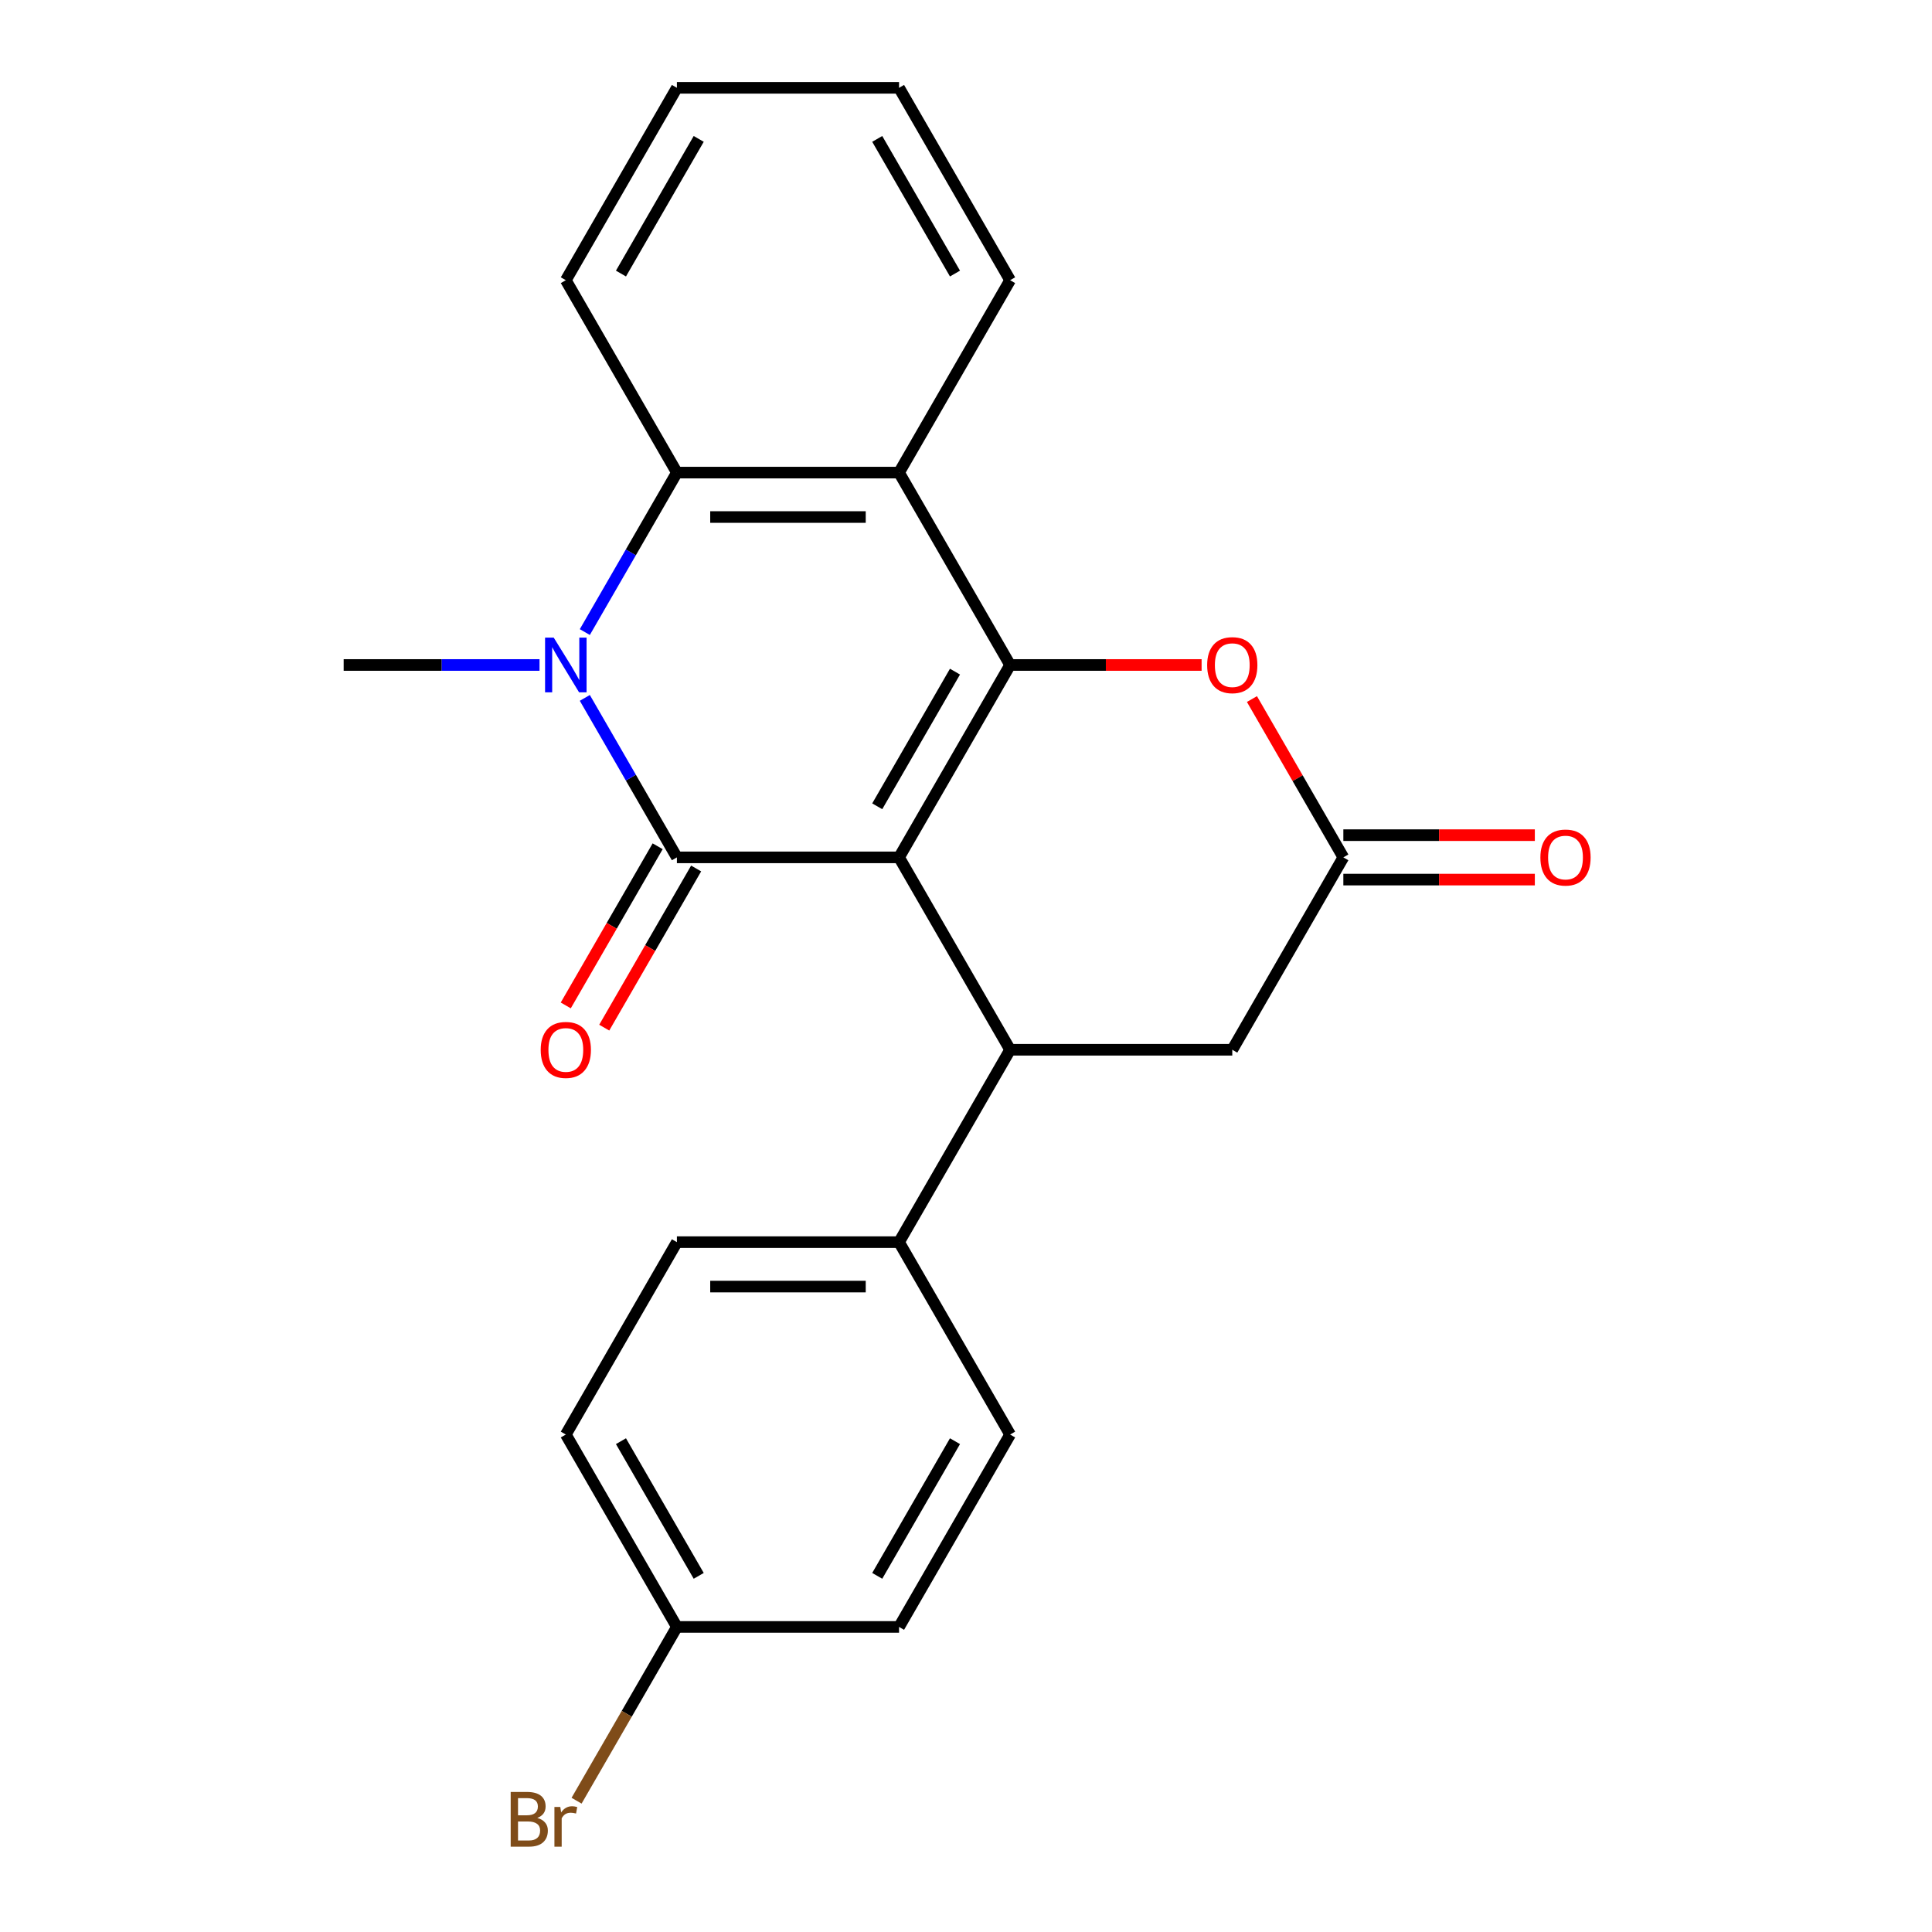 <?xml version='1.0' encoding='iso-8859-1'?>
<svg version='1.1' baseProfile='full'
              xmlns='http://www.w3.org/2000/svg'
                      xmlns:rdkit='http://www.rdkit.org/xml'
                      xmlns:xlink='http://www.w3.org/1999/xlink'
                  xml:space='preserve'
width='1000px' height='1000px' viewBox='0 0 1000 1000'>
<!-- END OF HEADER -->
<rect style='opacity:1.0;fill:#FFFFFF;stroke:none' width='1000' height='1000' x='0' y='0'> </rect>
<path class='bond-0' d='M 465.346,443.775 L 350.361,443.775' style='fill:none;fill-rule:evenodd;stroke:#000000;stroke-width:6px;stroke-linecap:butt;stroke-linejoin:miter;stroke-opacity:1' />
<path class='bond-1' d='M 465.346,443.775 L 522.838,344.195' style='fill:none;fill-rule:evenodd;stroke:#000000;stroke-width:6px;stroke-linecap:butt;stroke-linejoin:miter;stroke-opacity:1' />
<path class='bond-1' d='M 454.054,417.339 L 494.298,347.633' style='fill:none;fill-rule:evenodd;stroke:#000000;stroke-width:6px;stroke-linecap:butt;stroke-linejoin:miter;stroke-opacity:1' />
<path class='bond-4' d='M 465.346,443.775 L 522.838,543.355' style='fill:none;fill-rule:evenodd;stroke:#000000;stroke-width:6px;stroke-linecap:butt;stroke-linejoin:miter;stroke-opacity:1' />
<path class='bond-2' d='M 350.361,443.775 L 326.532,402.502' style='fill:none;fill-rule:evenodd;stroke:#000000;stroke-width:6px;stroke-linecap:butt;stroke-linejoin:miter;stroke-opacity:1' />
<path class='bond-2' d='M 326.532,402.502 L 302.703,361.229' style='fill:none;fill-rule:evenodd;stroke:#0000FF;stroke-width:6px;stroke-linecap:butt;stroke-linejoin:miter;stroke-opacity:1' />
<path class='bond-9' d='M 340.403,438.026 L 316.62,479.218' style='fill:none;fill-rule:evenodd;stroke:#000000;stroke-width:6px;stroke-linecap:butt;stroke-linejoin:miter;stroke-opacity:1' />
<path class='bond-9' d='M 316.62,479.218 L 292.837,520.411' style='fill:none;fill-rule:evenodd;stroke:#FF0000;stroke-width:6px;stroke-linecap:butt;stroke-linejoin:miter;stroke-opacity:1' />
<path class='bond-9' d='M 360.319,449.524 L 336.536,490.717' style='fill:none;fill-rule:evenodd;stroke:#000000;stroke-width:6px;stroke-linecap:butt;stroke-linejoin:miter;stroke-opacity:1' />
<path class='bond-9' d='M 336.536,490.717 L 312.753,531.91' style='fill:none;fill-rule:evenodd;stroke:#FF0000;stroke-width:6px;stroke-linecap:butt;stroke-linejoin:miter;stroke-opacity:1' />
<path class='bond-3' d='M 522.838,344.195 L 465.346,244.615' style='fill:none;fill-rule:evenodd;stroke:#000000;stroke-width:6px;stroke-linecap:butt;stroke-linejoin:miter;stroke-opacity:1' />
<path class='bond-6' d='M 522.838,344.195 L 572.394,344.195' style='fill:none;fill-rule:evenodd;stroke:#000000;stroke-width:6px;stroke-linecap:butt;stroke-linejoin:miter;stroke-opacity:1' />
<path class='bond-6' d='M 572.394,344.195 L 621.949,344.195' style='fill:none;fill-rule:evenodd;stroke:#FF0000;stroke-width:6px;stroke-linecap:butt;stroke-linejoin:miter;stroke-opacity:1' />
<path class='bond-14' d='M 279.253,344.195 L 228.568,344.195' style='fill:none;fill-rule:evenodd;stroke:#0000FF;stroke-width:6px;stroke-linecap:butt;stroke-linejoin:miter;stroke-opacity:1' />
<path class='bond-14' d='M 228.568,344.195 L 177.883,344.195' style='fill:none;fill-rule:evenodd;stroke:#000000;stroke-width:6px;stroke-linecap:butt;stroke-linejoin:miter;stroke-opacity:1' />
<path class='bond-24' d='M 302.703,327.16 L 326.532,285.887' style='fill:none;fill-rule:evenodd;stroke:#0000FF;stroke-width:6px;stroke-linecap:butt;stroke-linejoin:miter;stroke-opacity:1' />
<path class='bond-24' d='M 326.532,285.887 L 350.361,244.615' style='fill:none;fill-rule:evenodd;stroke:#000000;stroke-width:6px;stroke-linecap:butt;stroke-linejoin:miter;stroke-opacity:1' />
<path class='bond-5' d='M 465.346,244.615 L 350.361,244.615' style='fill:none;fill-rule:evenodd;stroke:#000000;stroke-width:6px;stroke-linecap:butt;stroke-linejoin:miter;stroke-opacity:1' />
<path class='bond-5' d='M 448.098,267.612 L 367.608,267.612' style='fill:none;fill-rule:evenodd;stroke:#000000;stroke-width:6px;stroke-linecap:butt;stroke-linejoin:miter;stroke-opacity:1' />
<path class='bond-16' d='M 465.346,244.615 L 522.838,145.035' style='fill:none;fill-rule:evenodd;stroke:#000000;stroke-width:6px;stroke-linecap:butt;stroke-linejoin:miter;stroke-opacity:1' />
<path class='bond-8' d='M 522.838,543.355 L 637.824,543.355' style='fill:none;fill-rule:evenodd;stroke:#000000;stroke-width:6px;stroke-linecap:butt;stroke-linejoin:miter;stroke-opacity:1' />
<path class='bond-10' d='M 522.838,543.355 L 465.346,642.935' style='fill:none;fill-rule:evenodd;stroke:#000000;stroke-width:6px;stroke-linecap:butt;stroke-linejoin:miter;stroke-opacity:1' />
<path class='bond-20' d='M 350.361,244.615 L 292.868,145.035' style='fill:none;fill-rule:evenodd;stroke:#000000;stroke-width:6px;stroke-linecap:butt;stroke-linejoin:miter;stroke-opacity:1' />
<path class='bond-23' d='M 648.005,361.829 L 671.661,402.802' style='fill:none;fill-rule:evenodd;stroke:#FF0000;stroke-width:6px;stroke-linecap:butt;stroke-linejoin:miter;stroke-opacity:1' />
<path class='bond-23' d='M 671.661,402.802 L 695.316,443.775' style='fill:none;fill-rule:evenodd;stroke:#000000;stroke-width:6px;stroke-linecap:butt;stroke-linejoin:miter;stroke-opacity:1' />
<path class='bond-7' d='M 695.316,443.775 L 637.824,543.355' style='fill:none;fill-rule:evenodd;stroke:#000000;stroke-width:6px;stroke-linecap:butt;stroke-linejoin:miter;stroke-opacity:1' />
<path class='bond-11' d='M 695.316,455.273 L 744.871,455.273' style='fill:none;fill-rule:evenodd;stroke:#000000;stroke-width:6px;stroke-linecap:butt;stroke-linejoin:miter;stroke-opacity:1' />
<path class='bond-11' d='M 744.871,455.273 L 794.427,455.273' style='fill:none;fill-rule:evenodd;stroke:#FF0000;stroke-width:6px;stroke-linecap:butt;stroke-linejoin:miter;stroke-opacity:1' />
<path class='bond-11' d='M 695.316,432.276 L 744.871,432.276' style='fill:none;fill-rule:evenodd;stroke:#000000;stroke-width:6px;stroke-linecap:butt;stroke-linejoin:miter;stroke-opacity:1' />
<path class='bond-11' d='M 744.871,432.276 L 794.427,432.276' style='fill:none;fill-rule:evenodd;stroke:#FF0000;stroke-width:6px;stroke-linecap:butt;stroke-linejoin:miter;stroke-opacity:1' />
<path class='bond-12' d='M 465.346,642.935 L 350.361,642.935' style='fill:none;fill-rule:evenodd;stroke:#000000;stroke-width:6px;stroke-linecap:butt;stroke-linejoin:miter;stroke-opacity:1' />
<path class='bond-12' d='M 448.098,665.932 L 367.608,665.932' style='fill:none;fill-rule:evenodd;stroke:#000000;stroke-width:6px;stroke-linecap:butt;stroke-linejoin:miter;stroke-opacity:1' />
<path class='bond-13' d='M 465.346,642.935 L 522.838,742.515' style='fill:none;fill-rule:evenodd;stroke:#000000;stroke-width:6px;stroke-linecap:butt;stroke-linejoin:miter;stroke-opacity:1' />
<path class='bond-18' d='M 350.361,642.935 L 292.868,742.515' style='fill:none;fill-rule:evenodd;stroke:#000000;stroke-width:6px;stroke-linecap:butt;stroke-linejoin:miter;stroke-opacity:1' />
<path class='bond-17' d='M 522.838,742.515 L 465.346,842.095' style='fill:none;fill-rule:evenodd;stroke:#000000;stroke-width:6px;stroke-linecap:butt;stroke-linejoin:miter;stroke-opacity:1' />
<path class='bond-17' d='M 494.298,745.954 L 454.054,815.66' style='fill:none;fill-rule:evenodd;stroke:#000000;stroke-width:6px;stroke-linecap:butt;stroke-linejoin:miter;stroke-opacity:1' />
<path class='bond-15' d='M 350.361,842.095 L 465.346,842.095' style='fill:none;fill-rule:evenodd;stroke:#000000;stroke-width:6px;stroke-linecap:butt;stroke-linejoin:miter;stroke-opacity:1' />
<path class='bond-19' d='M 350.361,842.095 L 324.396,887.068' style='fill:none;fill-rule:evenodd;stroke:#000000;stroke-width:6px;stroke-linecap:butt;stroke-linejoin:miter;stroke-opacity:1' />
<path class='bond-19' d='M 324.396,887.068 L 298.431,932.041' style='fill:none;fill-rule:evenodd;stroke:#7F4C19;stroke-width:6px;stroke-linecap:butt;stroke-linejoin:miter;stroke-opacity:1' />
<path class='bond-25' d='M 350.361,842.095 L 292.868,742.515' style='fill:none;fill-rule:evenodd;stroke:#000000;stroke-width:6px;stroke-linecap:butt;stroke-linejoin:miter;stroke-opacity:1' />
<path class='bond-25' d='M 361.653,815.66 L 321.408,745.954' style='fill:none;fill-rule:evenodd;stroke:#000000;stroke-width:6px;stroke-linecap:butt;stroke-linejoin:miter;stroke-opacity:1' />
<path class='bond-21' d='M 522.838,145.035 L 465.346,45.455' style='fill:none;fill-rule:evenodd;stroke:#000000;stroke-width:6px;stroke-linecap:butt;stroke-linejoin:miter;stroke-opacity:1' />
<path class='bond-21' d='M 494.298,141.596 L 454.054,71.89' style='fill:none;fill-rule:evenodd;stroke:#000000;stroke-width:6px;stroke-linecap:butt;stroke-linejoin:miter;stroke-opacity:1' />
<path class='bond-26' d='M 292.868,145.035 L 350.361,45.455' style='fill:none;fill-rule:evenodd;stroke:#000000;stroke-width:6px;stroke-linecap:butt;stroke-linejoin:miter;stroke-opacity:1' />
<path class='bond-26' d='M 321.408,141.596 L 361.653,71.89' style='fill:none;fill-rule:evenodd;stroke:#000000;stroke-width:6px;stroke-linecap:butt;stroke-linejoin:miter;stroke-opacity:1' />
<path class='bond-22' d='M 465.346,45.455 L 350.361,45.455' style='fill:none;fill-rule:evenodd;stroke:#000000;stroke-width:6px;stroke-linecap:butt;stroke-linejoin:miter;stroke-opacity:1' />
<path  class='atom-3' d='M 286.608 330.035
L 295.888 345.035
Q 296.808 346.515, 298.288 349.195
Q 299.768 351.875, 299.848 352.035
L 299.848 330.035
L 303.608 330.035
L 303.608 358.355
L 299.728 358.355
L 289.768 341.955
Q 288.608 340.035, 287.368 337.835
Q 286.168 335.635, 285.808 334.955
L 285.808 358.355
L 282.128 358.355
L 282.128 330.035
L 286.608 330.035
' fill='#0000FF'/>
<path  class='atom-7' d='M 624.824 344.275
Q 624.824 337.475, 628.184 333.675
Q 631.544 329.875, 637.824 329.875
Q 644.104 329.875, 647.464 333.675
Q 650.824 337.475, 650.824 344.275
Q 650.824 351.155, 647.424 355.075
Q 644.024 358.955, 637.824 358.955
Q 631.584 358.955, 628.184 355.075
Q 624.824 351.195, 624.824 344.275
M 637.824 355.755
Q 642.144 355.755, 644.464 352.875
Q 646.824 349.955, 646.824 344.275
Q 646.824 338.715, 644.464 335.915
Q 642.144 333.075, 637.824 333.075
Q 633.504 333.075, 631.144 335.875
Q 628.824 338.675, 628.824 344.275
Q 628.824 349.995, 631.144 352.875
Q 633.504 355.755, 637.824 355.755
' fill='#FF0000'/>
<path  class='atom-10' d='M 279.868 543.435
Q 279.868 536.635, 283.228 532.835
Q 286.588 529.035, 292.868 529.035
Q 299.148 529.035, 302.508 532.835
Q 305.868 536.635, 305.868 543.435
Q 305.868 550.315, 302.468 554.235
Q 299.068 558.115, 292.868 558.115
Q 286.628 558.115, 283.228 554.235
Q 279.868 550.355, 279.868 543.435
M 292.868 554.915
Q 297.188 554.915, 299.508 552.035
Q 301.868 549.115, 301.868 543.435
Q 301.868 537.875, 299.508 535.075
Q 297.188 532.235, 292.868 532.235
Q 288.548 532.235, 286.188 535.035
Q 283.868 537.835, 283.868 543.435
Q 283.868 549.155, 286.188 552.035
Q 288.548 554.915, 292.868 554.915
' fill='#FF0000'/>
<path  class='atom-12' d='M 797.301 443.855
Q 797.301 437.055, 800.661 433.255
Q 804.021 429.455, 810.301 429.455
Q 816.581 429.455, 819.941 433.255
Q 823.301 437.055, 823.301 443.855
Q 823.301 450.735, 819.901 454.655
Q 816.501 458.535, 810.301 458.535
Q 804.061 458.535, 800.661 454.655
Q 797.301 450.775, 797.301 443.855
M 810.301 455.335
Q 814.621 455.335, 816.941 452.455
Q 819.301 449.535, 819.301 443.855
Q 819.301 438.295, 816.941 435.495
Q 814.621 432.655, 810.301 432.655
Q 805.981 432.655, 803.621 435.455
Q 801.301 438.255, 801.301 443.855
Q 801.301 449.575, 803.621 452.455
Q 805.981 455.335, 810.301 455.335
' fill='#FF0000'/>
<path  class='atom-20' d='M 278.088 940.955
Q 280.808 941.715, 282.168 943.395
Q 283.568 945.035, 283.568 947.475
Q 283.568 951.395, 281.048 953.635
Q 278.568 955.835, 273.848 955.835
L 264.328 955.835
L 264.328 927.515
L 272.688 927.515
Q 277.528 927.515, 279.968 929.475
Q 282.408 931.435, 282.408 935.035
Q 282.408 939.315, 278.088 940.955
M 268.128 930.715
L 268.128 939.595
L 272.688 939.595
Q 275.488 939.595, 276.928 938.475
Q 278.408 937.315, 278.408 935.035
Q 278.408 930.715, 272.688 930.715
L 268.128 930.715
M 273.848 952.635
Q 276.608 952.635, 278.088 951.315
Q 279.568 949.995, 279.568 947.475
Q 279.568 945.155, 277.928 943.995
Q 276.328 942.795, 273.248 942.795
L 268.128 942.795
L 268.128 952.635
L 273.848 952.635
' fill='#7F4C19'/>
<path  class='atom-20' d='M 290.008 935.275
L 290.448 938.115
Q 292.608 934.915, 296.128 934.915
Q 297.248 934.915, 298.768 935.315
L 298.168 938.675
Q 296.448 938.275, 295.488 938.275
Q 293.808 938.275, 292.688 938.955
Q 291.608 939.595, 290.728 941.155
L 290.728 955.835
L 286.968 955.835
L 286.968 935.275
L 290.008 935.275
' fill='#7F4C19'/>
</svg>
